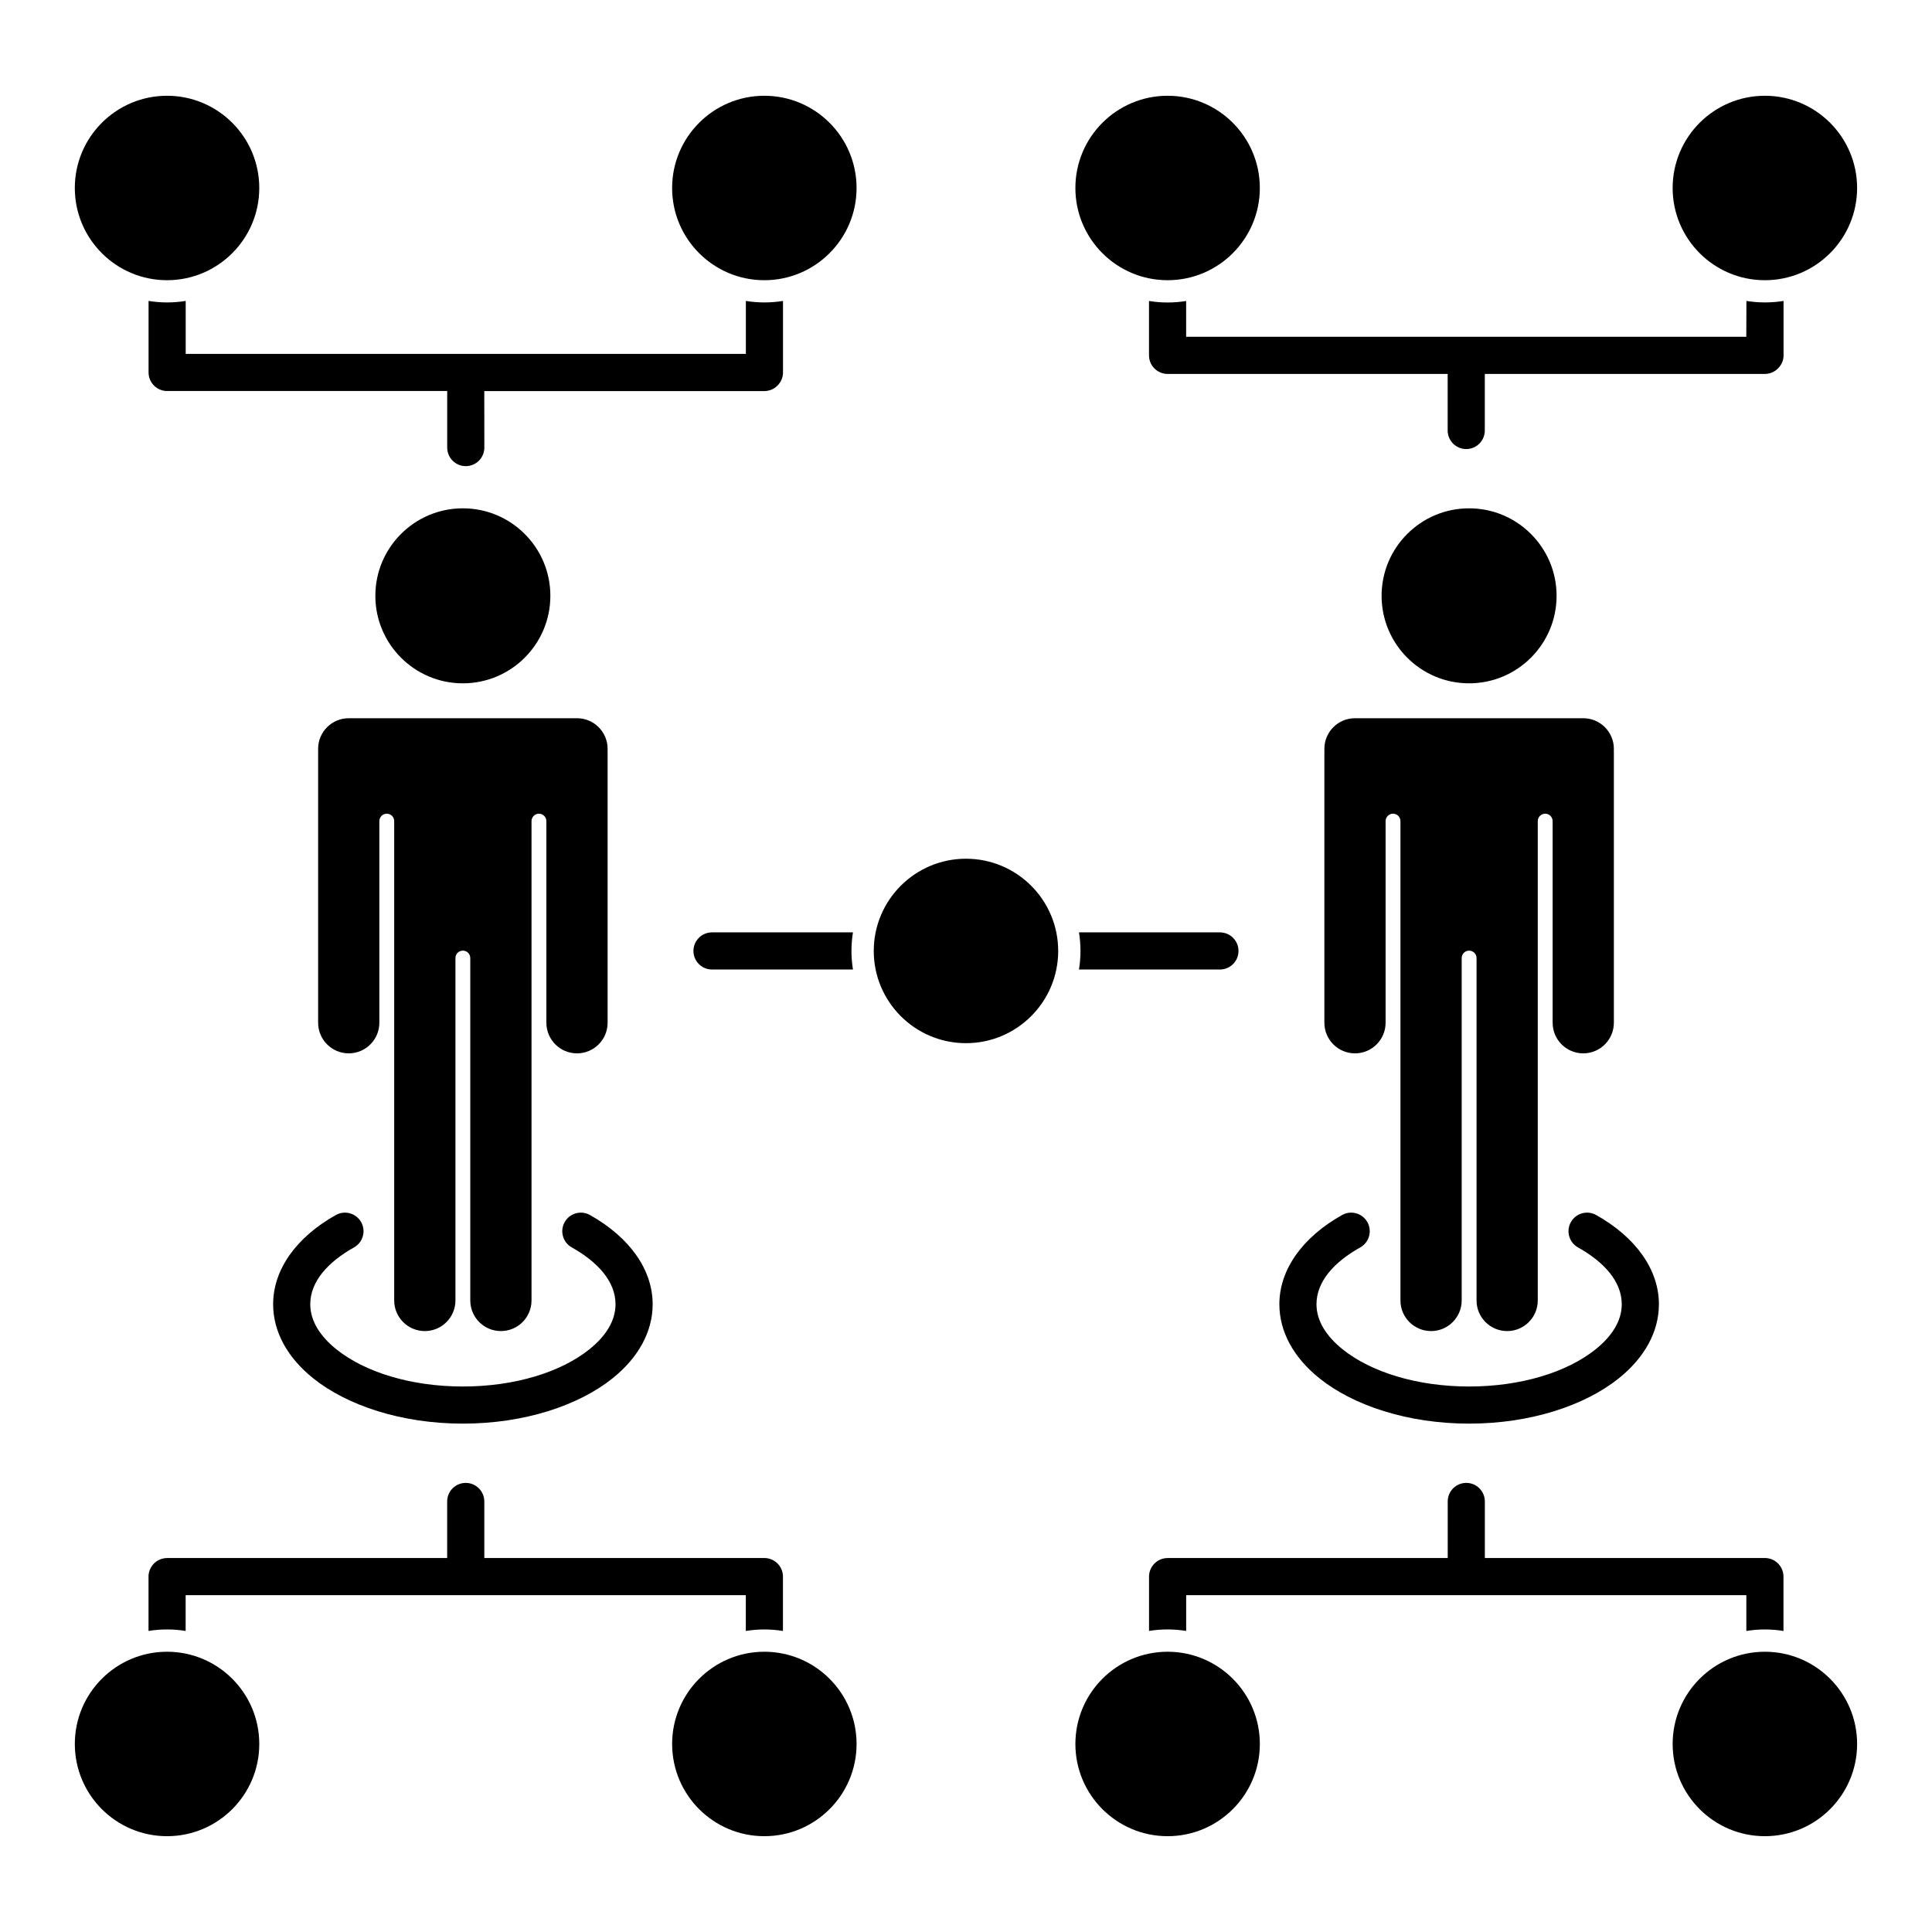 <?xml version="1.0" encoding="UTF-8"?>
<!-- Uploaded to: SVG Find, www.svgrepo.com, Generator: SVG Find Mixer Tools -->
<svg fill="#000000" width="800px" height="800px" version="1.1" viewBox="144 144 512 512" xmlns="http://www.w3.org/2000/svg">
 <path d="m453.43 630.61c13.488 0 24.441-10.949 24.441-24.441 0-13.488-10.953-24.441-24.441-24.441-13.492 0-24.441 10.953-24.441 24.441 0 13.492 10.949 24.441 24.441 24.441zm-265.16 0c13.492 0 24.441-10.949 24.441-24.441 0-13.488-10.949-24.441-24.441-24.441-13.488 0-24.441 10.953-24.441 24.441 0 13.492 10.953 24.441 24.441 24.441zm158.29 0c13.492 0 24.441-10.949 24.441-24.441 0-13.488-10.949-24.441-24.441-24.441-13.488 0-24.438 10.953-24.438 24.441 0 13.492 10.949 24.441 24.438 24.441zm265.15 0c13.492 0 24.445-10.949 24.445-24.441 0-13.488-10.953-24.441-24.445-24.441-13.488 0-24.441 10.953-24.441 24.441 0 13.492 10.953 24.441 24.441 24.441zm-153.36-63.871h148.45v9.484c1.605-0.262 3.246-0.398 4.918-0.398 1.676 0 3.316 0.137 4.922 0.398v-14.406c0-2.301-1.586-4.238-3.719-4.773l-0.031-0.008-0.027-0.008-0.031-0.004-0.039-0.008-0.031-0.008-0.027-0.008-0.031-0.004-0.027-0.008-0.031-0.004-0.078-0.016-0.027-0.008-0.043-0.004-0.027-0.004-0.031-0.004-0.027-0.004-0.031-0.004-0.027-0.004-0.031-0.004-0.027-0.004-0.043-0.004-0.027-0.004-0.031-0.004h-0.027l-0.031-0.004-0.027-0.004h-0.039l-0.031-0.004h-0.031l-0.027-0.004h-0.031l-0.027-0.004h-74.418v-14.992c0-2.715-2.203-4.922-4.922-4.922-2.715 0-4.918 2.207-4.918 4.922v14.992h-74.32c-1.898 0.035-3.535 1.152-4.324 2.758l-0.016 0.027-0.047 0.109-0.016 0.027-0.07 0.164-0.008 0.027-0.012 0.031-0.023 0.055-0.008 0.027-0.012 0.027-0.008 0.031-0.012 0.027-0.008 0.027-0.012 0.031-0.012 0.027-0.008 0.027-0.008 0.031-0.008 0.027-0.012 0.027-0.016 0.062-0.016 0.055-0.008 0.031-0.008 0.027-0.016 0.062-0.008 0.027-0.004 0.031-0.008 0.027-0.016 0.062-0.004 0.027-0.008 0.031-0.004 0.031-0.008 0.027-0.004 0.031-0.008 0.031-0.008 0.062-0.004 0.027-0.004 0.031-0.008 0.031-0.016 0.125v0.027l-0.012 0.094v0.031l-0.008 0.062v0.031l-0.004 0.031v0.062l-0.004 0.031v0.098l-0.004 0.031v14.469c1.602-0.262 3.246-0.398 4.922-0.398 1.676 0 3.316 0.137 4.918 0.398zm-265.15 0h148.45v9.484c1.602-0.262 3.246-0.398 4.918-0.398 1.676 0 3.32 0.137 4.922 0.398v-14.406c0-2.293-1.57-4.219-3.691-4.766l-0.094-0.023-0.031-0.004-0.094-0.023-0.027-0.004-0.031-0.008-0.031-0.004-0.031-0.008-0.047-0.008-0.031-0.008-0.094-0.012-0.027-0.004-0.219-0.027h-0.031l-0.062-0.008h-0.031l-0.031-0.004h-0.031l-0.031-0.004h-0.031l-0.031-0.004h-74.41v-14.992c0-2.715-2.207-4.922-4.922-4.922s-4.922 2.207-4.922 4.922v14.992h-74.285c-2.051 0.023-3.801 1.309-4.516 3.113l-0.012 0.031-0.008 0.027-0.012 0.031-0.023 0.055-0.008 0.031-0.012 0.027-0.008 0.031-0.012 0.027-0.012 0.031-0.008 0.027-0.008 0.031-0.012 0.031-0.008 0.027-0.008 0.031-0.008 0.027-0.016 0.062-0.012 0.043-0.016 0.062-0.008 0.027-0.008 0.031-0.008 0.027-0.004 0.031-0.008 0.031-0.008 0.027-0.004 0.031-0.008 0.031-0.004 0.027-0.008 0.031-0.012 0.094-0.008 0.027-0.023 0.188-0.004 0.027-0.004 0.031v0.031l-0.008 0.062v0.031l-0.008 0.062v0.062l-0.004 0.031v0.066l-0.004 0.031v14.531c1.602-0.262 3.246-0.398 4.918-0.398 1.676 0 3.32 0.137 4.922 0.398zm102.32-92.164c6.898 3.863 11.598 9.023 11.598 15.066 0 4.512-2.707 8.555-6.918 11.938-7.555 6.066-19.789 9.859-33.527 9.859-13.742 0-25.977-3.793-33.531-9.859-4.211-3.383-6.918-7.426-6.918-11.938 0-6.043 4.699-11.203 11.598-15.066 2.371-1.328 3.215-4.328 1.887-6.695-1.324-2.371-4.328-3.215-6.695-1.891-10.492 5.879-16.629 14.465-16.629 23.652 0 7.289 3.793 14.148 10.598 19.609 8.961 7.199 23.383 12.027 39.691 12.027 16.305 0 30.727-4.828 39.688-12.027 6.805-5.461 10.598-12.32 10.598-19.609 0-9.188-6.137-17.773-16.629-23.652-2.367-1.324-5.371-0.48-6.695 1.891-1.328 2.367-0.48 5.367 1.887 6.695zm266.66 0c6.898 3.863 11.602 9.023 11.602 15.066 0 4.512-2.711 8.555-6.922 11.938-7.555 6.066-19.785 9.859-33.527 9.859-13.742 0-25.977-3.793-33.531-9.859-4.211-3.383-6.918-7.426-6.918-11.938 0-6.043 4.699-11.203 11.598-15.066 2.371-1.328 3.215-4.328 1.891-6.695-1.328-2.371-4.328-3.215-6.699-1.891-10.488 5.879-16.629 14.465-16.629 23.652 0 7.289 3.793 14.148 10.598 19.609 8.961 7.199 23.383 12.027 39.691 12.027 16.305 0 30.727-4.828 39.691-12.027 6.801-5.461 10.602-12.32 10.602-19.609 0-9.188-6.144-17.773-16.637-23.652-2.367-1.324-5.371-0.48-6.695 1.891-1.328 2.367-0.48 5.367 1.887 6.695zm-6.715-112.97v53.434c0 4.477 3.633 8.113 8.113 8.113 4.477 0 8.113-3.637 8.113-8.113v-71.582c0-0.137-0.004-0.273-0.012-0.406-0.004-0.066-0.004-0.129 0-0.195 0.008-0.137 0.012-0.27 0.012-0.406 0-4.477-3.637-8.113-8.113-8.113h-60.492c-4.481 0-8.113 3.637-8.113 8.113 0 0.137 0 0.27 0.008 0.406 0.004 0.066 0.004 0.129 0 0.195-0.008 0.133-0.008 0.27-0.008 0.406v71.582c0 4.477 3.633 8.113 8.113 8.113 4.477 0 8.113-3.637 8.113-8.113v-53.434c0-1.086 0.883-1.969 1.969-1.969 1.086 0 1.965 0.883 1.965 1.969v127.03c0 4.477 3.637 8.113 8.117 8.113 4.477 0 8.113-3.637 8.113-8.113v-90.738c0-1.086 0.883-1.969 1.969-1.969 1.086 0 1.969 0.883 1.969 1.969v90.738c0 4.477 3.633 8.113 8.113 8.113 4.477 0 8.113-3.637 8.113-8.113v-127.03c0-1.086 0.883-1.969 1.969-1.969 1.086 0 1.969 0.883 1.969 1.969zm-266.67 0v53.434c0 4.477 3.637 8.113 8.113 8.113 4.481 0 8.117-3.637 8.117-8.113v-71.582c0-0.137-0.004-0.273-0.012-0.406-0.004-0.066-0.004-0.129 0-0.195 0.008-0.137 0.012-0.27 0.012-0.406 0-4.477-3.637-8.113-8.117-8.113h-60.488c-4.481 0-8.113 3.637-8.113 8.113 0 0.137 0 0.27 0.008 0.406 0.004 0.066 0.004 0.129 0 0.195-0.008 0.133-0.008 0.27-0.008 0.406v71.582c0 4.477 3.633 8.113 8.113 8.113 4.477 0 8.113-3.637 8.113-8.113v-53.434c0-1.086 0.883-1.969 1.965-1.969 1.09 0 1.969 0.883 1.969 1.969v127.03c0 4.477 3.637 8.113 8.117 8.113 4.477 0 8.113-3.637 8.113-8.113v-90.738c0-1.086 0.879-1.969 1.969-1.969 1.086 0 1.965 0.883 1.965 1.969v90.738c0 4.477 3.637 8.113 8.117 8.113 4.477 0 8.113-3.637 8.113-8.113v-127.03c0-1.086 0.879-1.969 1.969-1.969 1.082 0 1.965 0.883 1.965 1.969zm111.2 9.965c13.488 0 24.438 10.953 24.438 24.441s-10.949 24.441-24.438 24.441c-13.492 0-24.441-10.953-24.441-24.441s10.949-24.441 24.441-24.441zm29.945 19.52c0.262 1.602 0.398 3.246 0.398 4.922s-0.137 3.316-0.398 4.918h37.355c2.719 0 4.922-2.203 4.922-4.918 0-2.715-2.203-4.922-4.922-4.922zm-59.895 0h-37.355c-2.715 0-4.922 2.207-4.922 4.922 0 2.715 2.207 4.918 4.922 4.918h37.355c-0.262-1.602-0.398-3.242-0.398-4.918s0.137-3.32 0.398-4.922zm163.28-112.38c12.797 0 23.188 10.391 23.188 23.188 0 12.801-10.391 23.191-23.188 23.191-12.801 0-23.188-10.391-23.188-23.191 0-12.797 10.387-23.188 23.188-23.188zm-266.66 0c12.797 0 23.188 10.391 23.188 23.188 0 12.801-10.391 23.191-23.188 23.191-12.801 0-23.191-10.391-23.191-23.191 0-12.797 10.391-23.188 23.191-23.188zm5.676-31.074h74.348l0.039-0.004h0.062l0.031-0.004h0.027l0.031-0.004h0.031l0.031-0.004h0.031l0.031-0.004c0.66-0.059 1.289-0.25 1.848-0.547l0.027-0.012 0.055-0.031 0.023-0.016 0.027-0.012 0.023-0.016 0.055-0.031 0.023-0.016 0.027-0.016 0.023-0.012 0.027-0.016 0.023-0.02 0.027-0.016 0.047-0.031 0.027-0.016 0.023-0.016 0.023-0.02 0.027-0.016 0.023-0.02 0.047-0.031 0.023-0.02 0.023-0.016 0.027-0.02 0.023-0.016 0.02-0.02 0.027-0.02 0.023-0.016 0.023-0.02 0.02-0.02 0.023-0.016 0.07-0.059 0.02-0.02 0.07-0.059 0.02-0.02 0.023-0.02 0.02-0.02 0.023-0.02 0.02-0.02 0.023-0.02 0.02-0.023 0.023-0.02 0.02-0.02 0.02-0.023 0.023-0.02 0.02-0.02 0.02-0.023 0.023-0.02 0.02-0.023 0.02-0.02 0.02-0.023 0.02-0.02 0.039-0.047 0.02-0.02 0.039-0.047 0.02-0.02 0.059-0.07 0.016-0.023 0.039-0.047 0.016-0.02 0.02-0.027 0.02-0.023 0.016-0.023 0.02-0.023 0.016-0.023 0.02-0.023 0.031-0.047 0.02-0.027 0.031-0.047 0.02-0.027 0.047-0.07 0.031-0.055 0.031-0.047 0.016-0.027 0.016-0.023 0.031-0.055 0.012-0.023 0.047-0.082 0.012-0.023 0.016-0.027 0.012-0.027 0.016-0.027 0.012-0.027 0.016-0.023 0.012-0.027 0.016-0.027 0.035-0.082 0.016-0.027 0.035-0.082 0.012-0.031 0.047-0.109 0.008-0.027 0.012-0.031 0.023-0.055 0.008-0.031 0.012-0.027 0.008-0.027 0.016-0.047 0.012-0.027 0.008-0.031 0.008-0.027 0.012-0.031 0.016-0.055 0.008-0.031 0.008-0.027 0.008-0.031 0.008-0.027 0.008-0.031 0.008-0.027 0.016-0.062 0.008-0.027 0.004-0.031 0.008-0.027 0.016-0.062 0.004-0.027 0.008-0.031 0.008-0.062 0.008-0.027 0.008-0.062 0.008-0.031 0.004-0.027 0.023-0.188v-0.031l0.012-0.094v-0.031l0.004-0.031v-0.031l0.004-0.031v-0.031l0.004-0.031v-0.062l0.004-0.031v-19.078c-1.602 0.262-3.246 0.398-4.922 0.398-1.672 0-3.316-0.137-4.918-0.398v14.031h-148.45v-14.031c-1.602 0.262-3.246 0.398-4.922 0.398-1.672 0-3.316-0.137-4.918-0.398v18.953c0 2.301 1.582 4.234 3.719 4.769l0.156 0.039 0.031 0.004 0.062 0.016 0.031 0.004 0.031 0.008 0.047 0.008 0.062 0.008 0.031 0.008 0.027 0.004 0.219 0.027h0.031l0.027 0.004 0.031 0.004h0.035l0.031 0.004h0.027l0.031 0.004h0.035l0.031 0.004h0.062l0.031 0.004h74.348v14.992c0 2.715 2.207 4.918 4.922 4.918s4.922-2.203 4.922-4.918zm334.45-14.383h-148.45v-9.488c-1.602 0.262-3.242 0.398-4.918 0.398-1.676 0-3.32-0.137-4.922-0.398v14.406c0 2.305 1.586 4.238 3.723 4.773l0.094 0.023 0.031 0.004 0.094 0.023 0.027 0.004 0.035 0.008 0.027 0.004 0.051 0.008 0.027 0.008 0.094 0.012 0.031 0.008 0.031 0.004 0.027 0.004 0.062 0.008h0.031l0.094 0.012h0.031l0.062 0.008h0.031l0.031 0.004h0.062l0.031 0.004h0.094l0.031 0.004h74.289v14.992c0 2.715 2.203 4.918 4.918 4.918 2.719 0 4.922-2.203 4.922-4.918v-14.992h74.289l0.031-0.004h0.098l0.027-0.004h0.059l0.031-0.004h0.031l0.039-0.004 0.027-0.004h0.031l0.027-0.004 0.031-0.004 0.027-0.004h0.043l0.027-0.004 0.031-0.004 0.027-0.004 0.031-0.004 0.027-0.008 0.031-0.004 0.027-0.004 0.043-0.004 0.027-0.008 0.031-0.004 0.027-0.008 0.031-0.004 0.027-0.004 0.031-0.008 0.027-0.008 0.031-0.004 0.031-0.008 0.027-0.008 0.031-0.004 0.027-0.008 0.031-0.008 0.027-0.008 0.031-0.008 0.027-0.008 0.062-0.016 0.027-0.008 0.031-0.008 0.027-0.012 0.031-0.008 0.027-0.008 0.031-0.012 0.027-0.008 0.031-0.012 0.02-0.008 0.031-0.012 0.027-0.008 0.031-0.012 0.027-0.008 0.031-0.012 0.027-0.012 0.02-0.012 0.062-0.023 0.027-0.008 0.031-0.012 0.02-0.012 0.027-0.012 0.031-0.012 0.027-0.016 0.031-0.012 0.02-0.012 0.031-0.012 0.027-0.016 0.031-0.012 0.02-0.012 0.027-0.016 0.031-0.012 0.02-0.016 0.027-0.012 0.031-0.016 0.02-0.016 0.031-0.012 0.027-0.016 0.02-0.016 0.031-0.012 0.027-0.016 0.02-0.016 0.031-0.016 0.02-0.016 0.027-0.016 0.031-0.016 0.02-0.016 0.031-0.016 0.02-0.016 0.027-0.016 0.02-0.016 0.031-0.016 0.02-0.02 0.027-0.016 0.02-0.016 0.031-0.02 0.02-0.016 0.02-0.02 0.031-0.016 0.02-0.02 0.027-0.016 0.02-0.02 0.02-0.016 0.031-0.02 0.02-0.02 0.027-0.016 0.02-0.02 0.023-0.02 0.027-0.02 0.059-0.059 0.031-0.016 0.02-0.02 0.02-0.023 0.02-0.02 0.027-0.02 0.039-0.039 0.023-0.02 0.02-0.023 0.039-0.039 0.027-0.02 0.02-0.023 0.02-0.02 0.02-0.023 0.02-0.02 0.02-0.023 0.039-0.039 0.02-0.023 0.043-0.043 0.039-0.047 0.02-0.02 0.098-0.117 0.02-0.02 0.02-0.023 0.008-0.023 0.023-0.023 0.059-0.07 0.008-0.027 0.02-0.023 0.031-0.031 0.008-0.023 0.02-0.023 0.02-0.027 0.012-0.023 0.02-0.023 0.02-0.027 0.008-0.023 0.02-0.023 0.012-0.027 0.02-0.023 0.02-0.027 0.012-0.023 0.02-0.027 0.008-0.023 0.02-0.027 0.012-0.023 0.02-0.027 0.008-0.027 0.02-0.023 0.012-0.027 0.02-0.027 0.008-0.023 0.02-0.027 0.012-0.027 0.008-0.027 0.023-0.027 0.008-0.023 0.012-0.027 0.02-0.027 0.008-0.027 0.012-0.027 0.008-0.027 0.02-0.027 0.012-0.027 0.008-0.027 0.012-0.027 0.02-0.027 0.008-0.031 0.012-0.027 0.008-0.027 0.012-0.027 0.02-0.047 0.008-0.027 0.012-0.027 0.008-0.027 0.012-0.031 0.008-0.027 0.012-0.027 0.012-0.031 0.008-0.027 0.012-0.031 0.008-0.027v-0.027l0.012-0.031 0.008-0.027 0.012-0.031 0.008-0.027 0.012-0.031v-0.027l0.008-0.031 0.012-0.027 0.008-0.031v-0.027l0.012-0.031 0.008-0.031v-0.027l0.012-0.031 0.008-0.031v-0.031l0.012-0.027v-0.031l0.008-0.031v-0.031l0.012-0.027v-0.031l0.008-0.031v-0.031l0.012-0.031v-0.027l0.008-0.031v-0.062l0.012-0.031v-0.094l0.008-0.031v-0.125l0.012-0.031v-14.629c-1.605 0.262-3.246 0.398-4.922 0.398-1.672 0-3.312-0.137-4.918-0.398zm4.918-63.875c13.492 0 24.445 10.953 24.445 24.441s-10.953 24.441-24.445 24.441c-13.488 0-24.441-10.953-24.441-24.441s10.953-24.441 24.441-24.441zm-265.15 0c13.492 0 24.441 10.953 24.441 24.441s-10.949 24.441-24.441 24.441c-13.488 0-24.438-10.953-24.438-24.441s10.949-24.441 24.438-24.441zm-158.29 0c13.492 0 24.441 10.953 24.441 24.441s-10.949 24.441-24.441 24.441c-13.488 0-24.441-10.953-24.441-24.441s10.953-24.441 24.441-24.441zm265.16 0c13.488 0 24.441 10.953 24.441 24.441s-10.953 24.441-24.441 24.441c-13.492 0-24.441-10.953-24.441-24.441s10.949-24.441 24.441-24.441z" fill-rule="evenodd"/>
</svg>